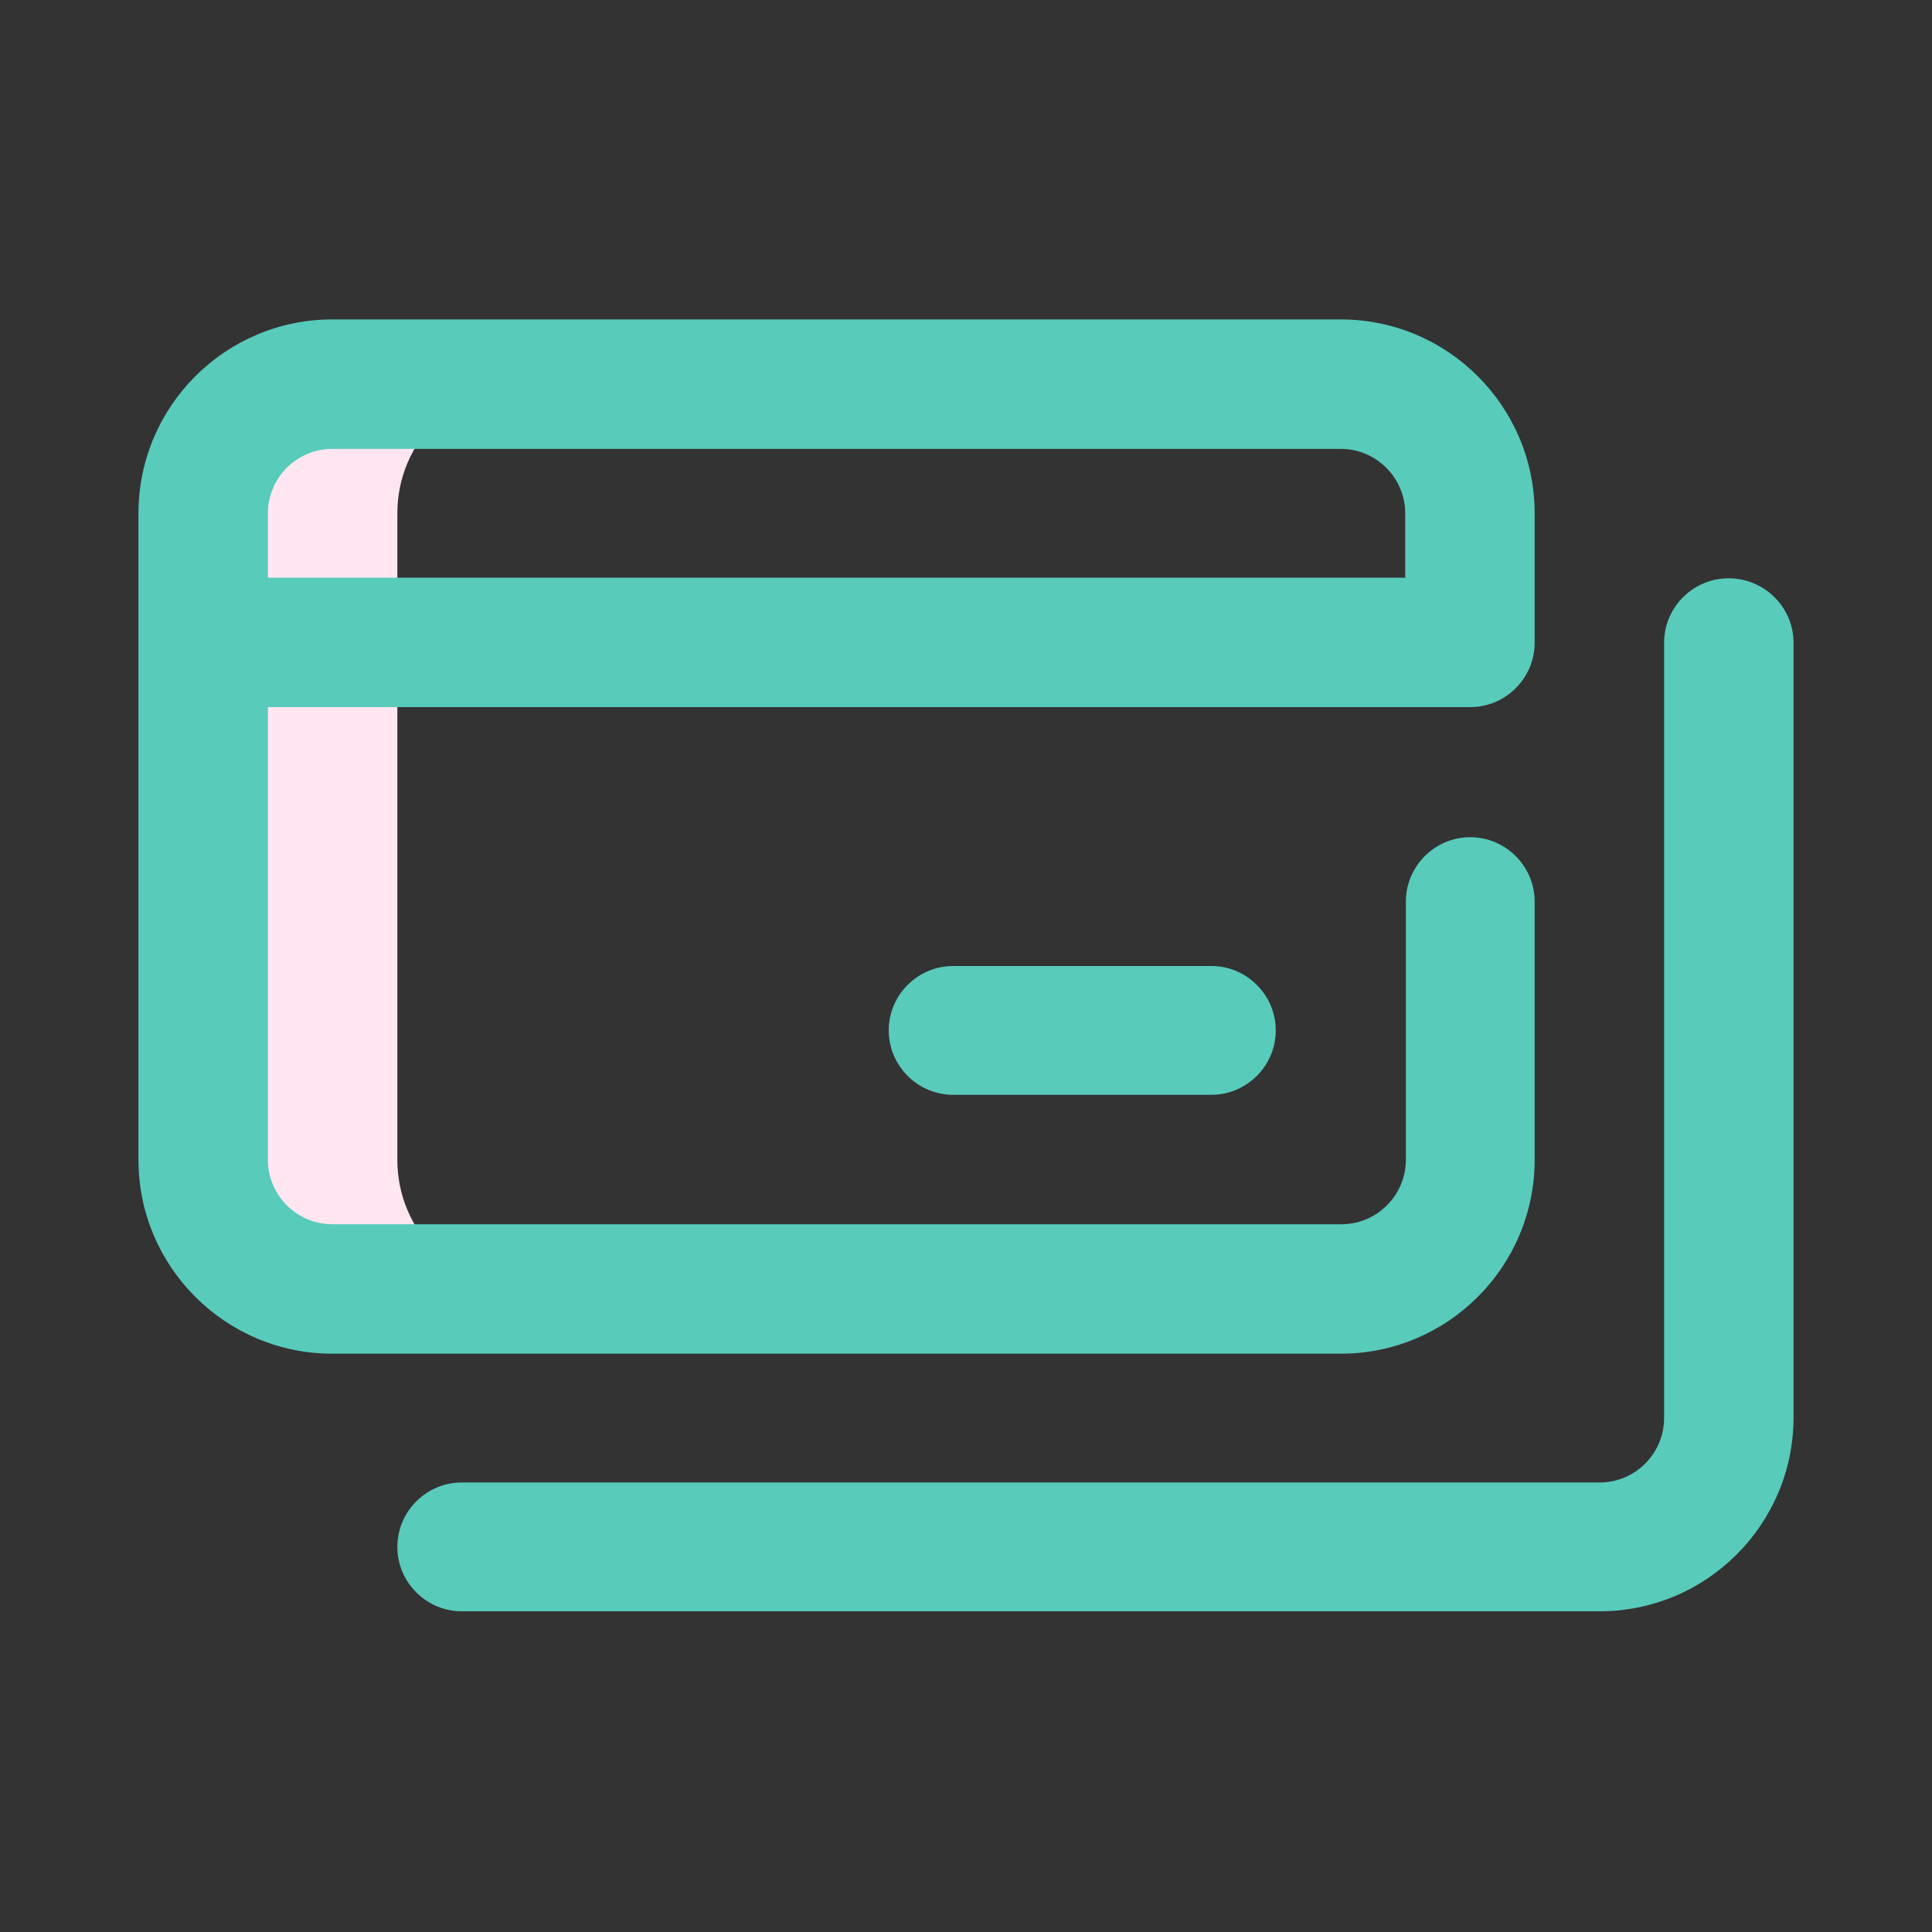 <?xml version="1.0" encoding="utf-8"?>
<!-- Generator: Adobe Illustrator 26.0.3, SVG Export Plug-In . SVG Version: 6.00 Build 0)  -->
<svg version="1.1" id="Camada_1" xmlns="http://www.w3.org/2000/svg" xmlns:xlink="http://www.w3.org/1999/xlink" x="0px" y="0px"
	 viewBox="0 0 300 300" style="enable-background:new 0 0 300 300;" xml:space="preserve">
<rect x="0" y="0" width="300" height="300" fill="#333333" stroke="none"/>
<style type="text/css">
	.st0{fill:#FFE6F0;}
	.st1{fill:#58cbbb;}
	.st2{fill:#58cbbb;}
</style>
<g>
	<path class="st0" d="M61.7,180.1V79.7c0-11.1,9-20.1,20.1-20.1H51.6c-11.1,0-20.1,9-20.1,20.1v100.4c0,11.1,9,20.1,20.1,20.1h30.1
		C70.7,200.2,61.7,191.2,61.7,180.1L61.7,180.1z M61.7,180.1"/>
	<path class="st1" d="M268.4,89.8c-5.5,0-10,4.5-10,10v120.4c0,5.5-4.5,10-10,10H71.7c-5.5,0-10,4.5-10,10s4.5,10,10,10h176.7
		c16.6,0,30.1-13.5,30.1-30.1V99.8C278.5,94.3,274,89.8,268.4,89.8L268.4,89.8z M268.4,89.8"/>
	<path class="st1" d="M51.6,210.2h156.6c16.6,0,30.1-13.5,30.1-30.1V140c0-5.5-4.5-10-10-10c-5.5,0-10,4.5-10,10v40.1
		c0,5.5-4.5,10-10,10H51.6c-5.5,0-10-4.5-10-10v-70.3h186.7c5.5,0,10-4.5,10-10V79.7c0-16.6-13.5-30.1-30.1-30.1H51.6
		c-16.6,0-30.1,13.5-30.1,30.1v100.4C21.5,196.7,35,210.2,51.6,210.2L51.6,210.2z M41.6,79.7c0-5.5,4.5-10,10-10h156.6
		c5.5,0,10,4.5,10,10v10H41.6V79.7z M41.6,79.7"/>
	<path class="st2" d="M148,150c-5.5,0-10,4.5-10,10s4.5,10,10,10h40.1c5.5,0,10-4.5,10-10s-4.5-10-10-10H148z M148,150"/>
</g>
</svg>

